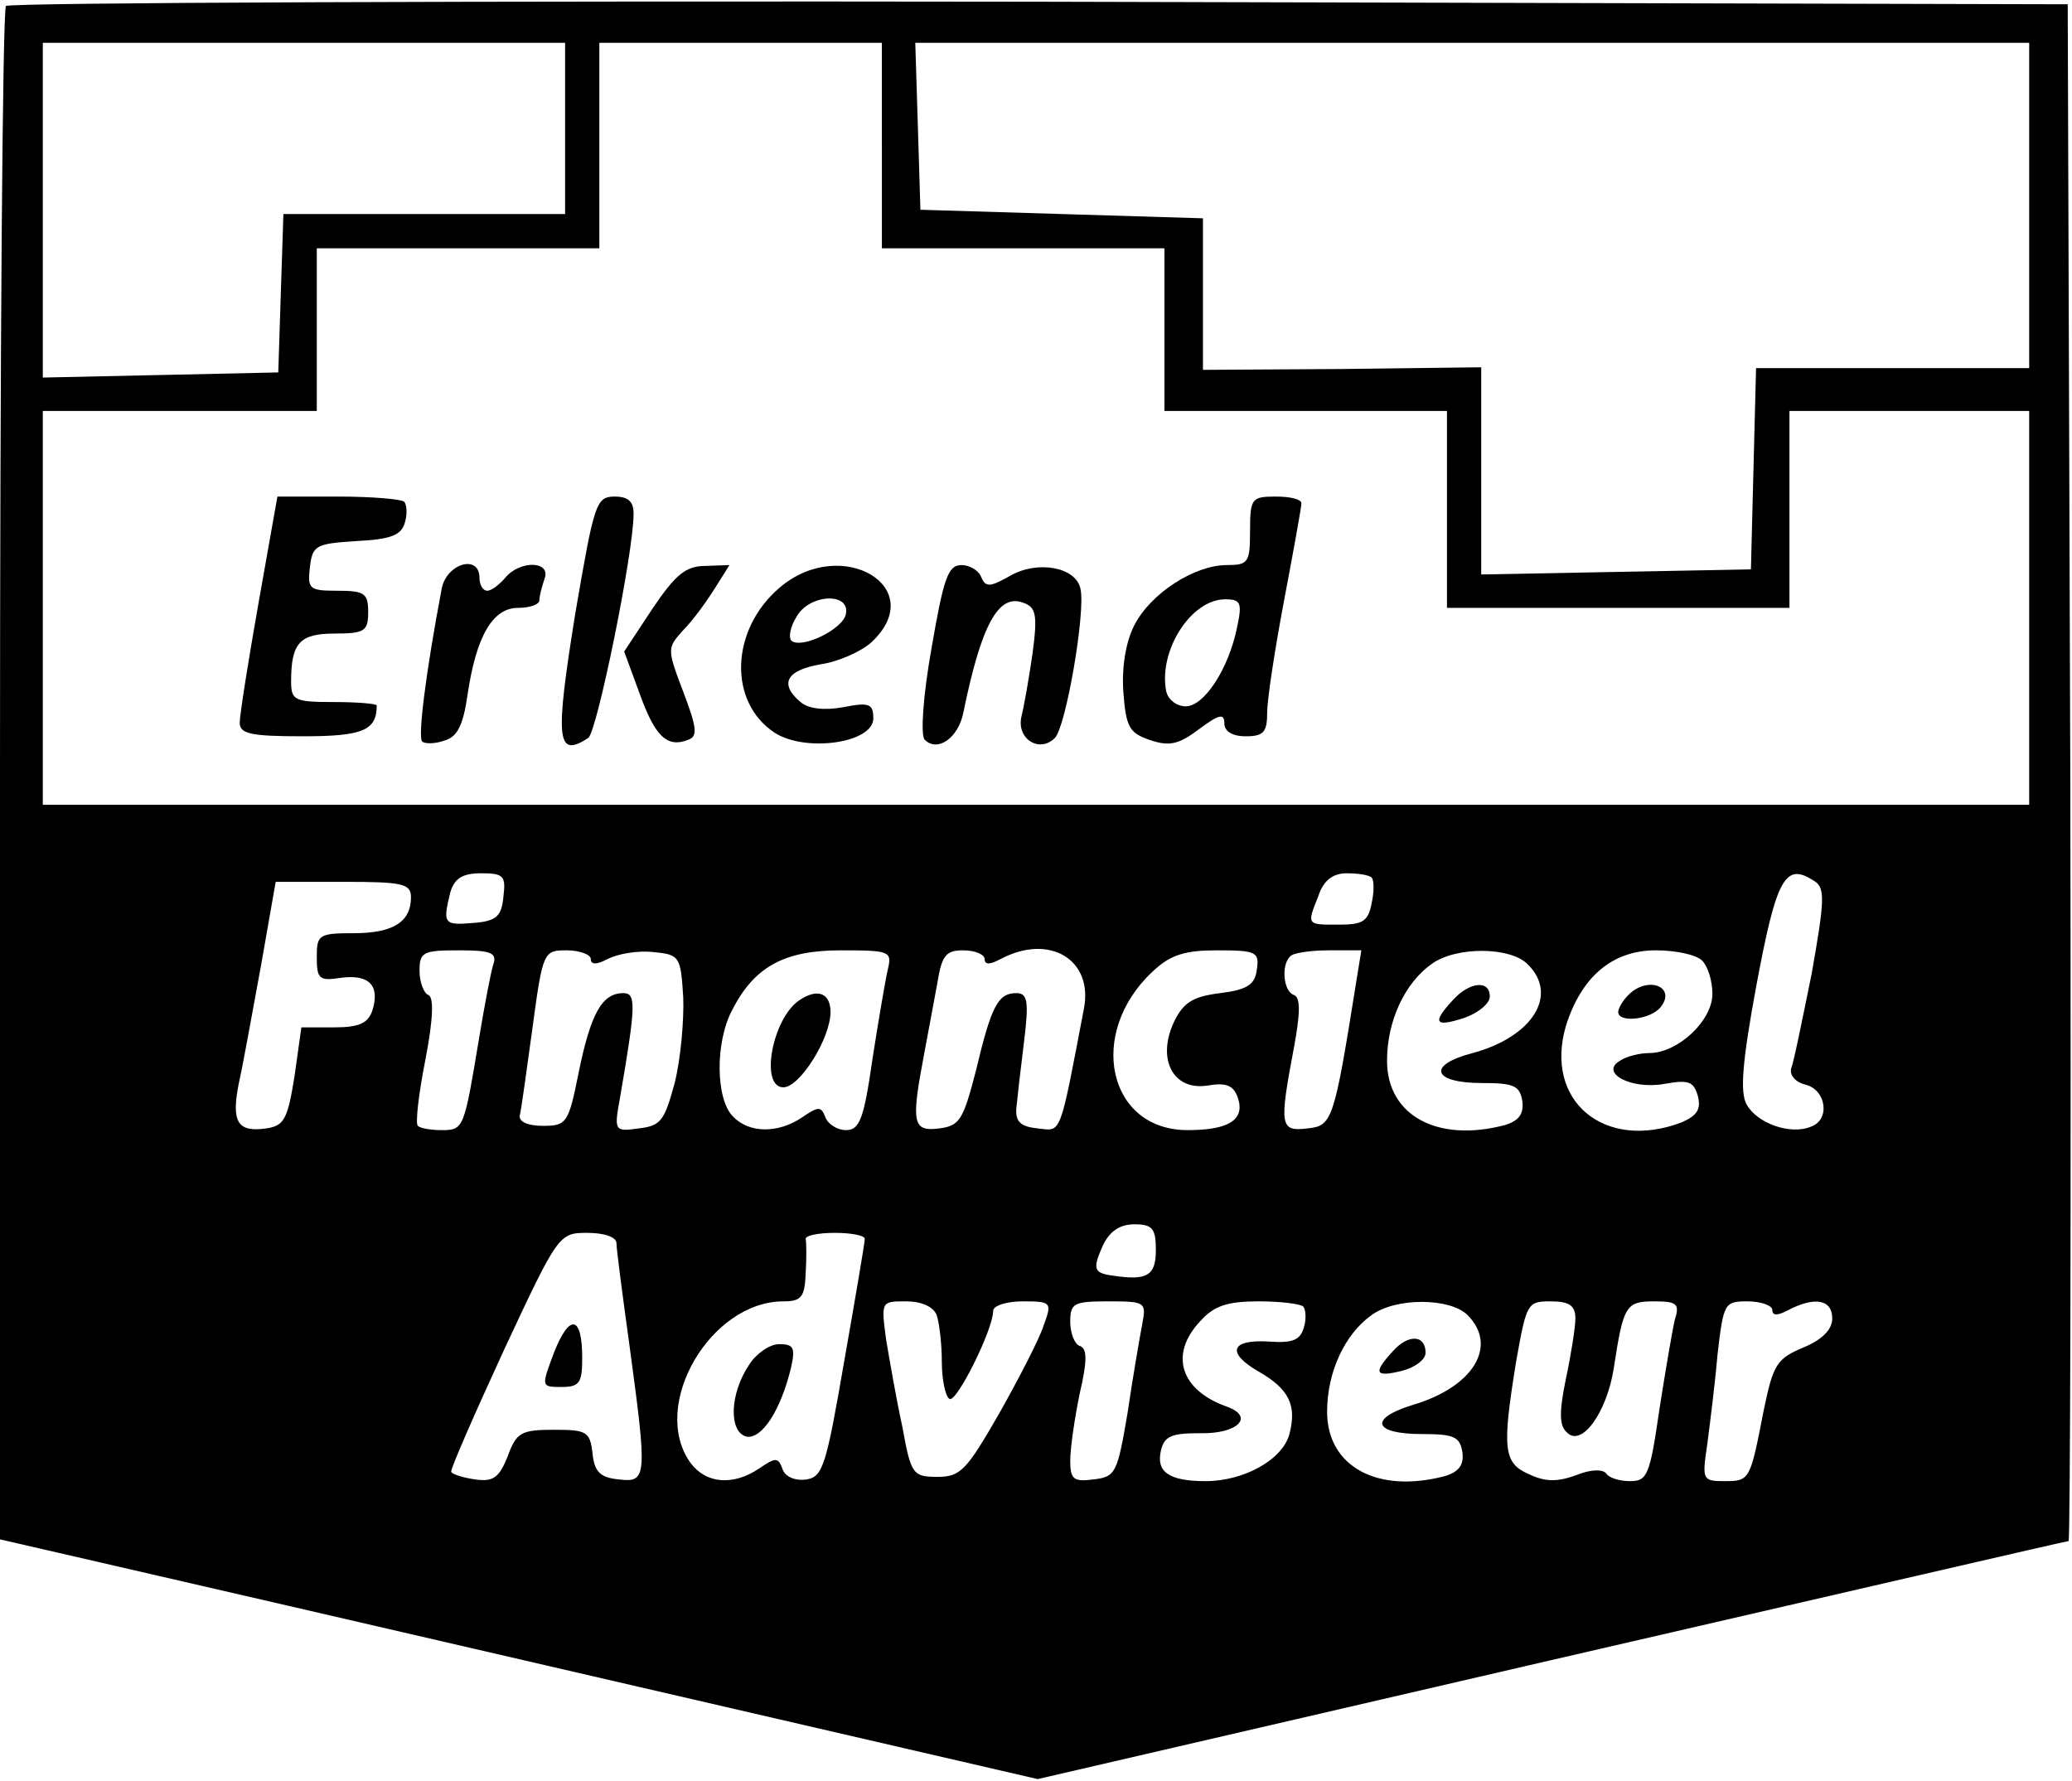<svg xmlns="http://www.w3.org/2000/svg" width="242pt" height="208pt" viewBox="0 0 242 208" preserveAspectRatio="xMidYMid meet"><g transform="translate(0,208) scale(0.1,-0.1)" fill="#000000" stroke="none"><path d="M7 2073 c-4 -3 -7 -408 -7 -899 l0 -892 113 -26 c61 -14 334 -77 606 -140 l493 -114 600 139 c330 76 601 139 604 139 2 0 3 404 2 898 l-3 897 -1201 3 c-660 1 -1204 -1 -1207 -5z m653 -143 l0 -100 -165 0 -164 0 -3 -92 -3 -93 -137 -3 -138 -3 0 196 0 195 305 0 305 0 0 -100z m370 -20 l0 -120 165 0 165 0 0 -95 0 -95 165 0 165 0 0 -115 0 -115 200 0 200 0 0 115 0 115 140 0 140 0 0 -230 0 -230 -1160 0 -1160 0 0 230 0 230 160 0 160 0 0 95 0 95 165 0 165 0 0 120 0 120 165 0 165 0 0 -120z m1340 -70 l0 -190 -160 0 -159 0 -3 -117 -3 -118 -157 -3 -158 -3 0 121 0 121 -162 -2 -163 -1 0 89 0 88 -165 5 -165 5 -3 98 -3 97 651 0 650 0 0 -190z m-1782 -807 c-2 -23 -8 -29 -35 -31 -35 -3 -36 -1 -27 36 5 16 14 22 36 22 26 0 29 -3 26 -27z m1014 22 c3 -3 3 -17 0 -30 -4 -21 -10 -25 -38 -25 -38 0 -38 -1 -24 34 6 18 17 26 33 26 13 0 26 -2 29 -5z m517 -4 c13 -8 12 -23 -3 -108 -11 -54 -21 -104 -24 -111 -2 -8 5 -16 17 -19 24 -6 29 -41 6 -49 -24 -10 -63 4 -75 26 -8 14 -5 50 11 137 24 129 34 146 68 124z m-1639 -19 c0 -29 -21 -42 -67 -42 -41 0 -43 -2 -43 -28 0 -26 3 -28 29 -24 32 4 45 -9 36 -38 -5 -15 -15 -20 -45 -20 l-38 0 -8 -57 c-8 -50 -12 -58 -33 -61 -34 -5 -41 8 -32 53 5 22 16 84 26 138 l17 97 79 0 c69 0 79 -2 79 -18z m96 -79 c-3 -10 -10 -47 -16 -83 -18 -108 -18 -110 -44 -110 -12 0 -25 2 -28 5 -3 3 1 38 9 78 9 47 10 73 3 75 -5 2 -10 15 -10 28 0 22 4 24 46 24 38 0 45 -3 40 -17z m114 7 c0 -7 7 -7 20 0 12 6 35 10 53 8 31 -3 32 -5 35 -53 1 -27 -3 -72 -10 -100 -12 -44 -16 -50 -42 -53 -28 -4 -29 -3 -22 35 19 110 19 123 4 123 -25 0 -38 -24 -52 -92 -12 -60 -14 -63 -42 -63 -18 0 -28 5 -27 12 2 7 8 53 15 103 12 89 13 90 40 90 15 0 28 -5 28 -10z m347 -12 c-3 -13 -11 -60 -18 -105 -10 -70 -15 -83 -31 -83 -10 0 -21 7 -24 15 -5 13 -8 13 -27 0 -28 -19 -62 -19 -81 1 -20 20 -21 86 -1 124 26 51 61 70 127 70 57 0 60 -1 55 -22z m113 12 c0 -7 6 -7 19 0 57 30 108 -1 97 -58 -29 -152 -26 -143 -54 -140 -20 2 -26 8 -25 23 1 11 5 46 9 78 6 48 4 57 -9 57 -21 0 -29 -14 -47 -90 -15 -58 -19 -65 -43 -68 -31 -4 -33 6 -18 85 5 26 12 65 16 86 5 31 10 37 30 37 14 0 25 -5 25 -10z m318 -12 c-2 -18 -11 -24 -43 -28 -32 -4 -43 -11 -54 -34 -20 -43 -1 -80 39 -74 23 4 31 0 36 -15 8 -25 -11 -37 -59 -37 -93 0 -118 113 -41 185 21 20 38 25 76 25 45 0 49 -2 46 -22z m116 -15 c-26 -163 -28 -168 -57 -171 -32 -4 -33 3 -16 93 8 43 8 60 0 63 -12 4 -15 35 -4 45 3 4 24 7 45 7 l38 0 -6 -37z m200 21 c37 -36 6 -85 -64 -104 -54 -14 -47 -35 11 -35 37 0 44 -3 47 -21 2 -15 -4 -23 -20 -28 -79 -21 -138 11 -138 75 0 47 21 91 52 113 29 21 92 20 112 0z m204 4 c7 -7 12 -24 12 -39 0 -31 -40 -69 -74 -69 -11 0 -27 -4 -34 -9 -24 -14 13 -34 52 -27 28 5 34 3 39 -14 4 -16 -1 -23 -19 -31 -90 -34 -161 25 -135 113 18 57 54 88 105 88 23 0 47 -5 54 -12z m-638 -338 c0 -30 -10 -36 -50 -30 -23 3 -24 8 -12 35 8 17 20 25 37 25 21 0 25 -5 25 -30z m-630 8 c0 -7 7 -60 15 -118 21 -155 21 -162 -12 -158 -22 2 -29 9 -31 31 -3 25 -7 27 -45 27 -38 0 -44 -3 -54 -31 -10 -25 -17 -30 -38 -27 -14 2 -27 6 -28 9 -1 3 27 67 62 143 63 135 64 136 97 136 20 0 34 -5 34 -12z m290 5 c0 -5 -11 -69 -24 -143 -21 -122 -25 -135 -44 -138 -13 -2 -25 3 -28 12 -5 14 -8 14 -27 1 -31 -21 -63 -18 -81 7 -47 67 24 188 109 188 21 0 25 5 26 33 1 17 1 35 0 40 0 4 15 7 34 7 19 0 35 -3 35 -7z m84 -89 c3 -9 6 -33 6 -54 0 -21 4 -41 9 -44 8 -5 51 81 51 103 0 6 16 11 34 11 34 0 35 -1 25 -28 -5 -16 -29 -62 -52 -103 -38 -66 -45 -74 -72 -74 -29 0 -31 3 -41 58 -7 32 -15 78 -19 102 -6 45 -6 45 23 45 18 0 32 -6 36 -16z m240 -11 c-3 -16 -11 -62 -17 -103 -12 -71 -14 -75 -40 -78 -23 -3 -27 0 -27 22 0 14 5 49 11 78 9 39 9 53 0 56 -6 2 -11 15 -11 28 0 22 4 24 45 24 43 0 44 -1 39 -27z m188 21 c3 -3 4 -14 1 -24 -4 -15 -13 -19 -40 -17 -46 3 -51 -13 -13 -35 35 -20 45 -39 36 -73 -8 -30 -53 -55 -98 -55 -43 0 -58 11 -52 36 4 17 13 20 46 20 43 -1 64 19 31 31 -54 19 -68 61 -31 100 16 18 32 23 68 23 26 0 49 -3 52 -6z m192 -10 c36 -36 7 -84 -64 -105 -52 -16 -46 -34 11 -34 37 0 44 -3 47 -21 2 -15 -4 -23 -20 -28 -79 -21 -138 11 -138 75 0 47 21 91 52 113 29 21 92 20 112 0z m126 -4 c0 -10 -5 -42 -11 -70 -8 -39 -8 -55 1 -63 17 -18 47 23 55 76 11 72 14 77 47 77 27 0 30 -3 24 -22 -3 -13 -11 -60 -18 -105 -11 -76 -14 -83 -34 -83 -13 0 -25 4 -28 9 -4 5 -18 5 -35 -2 -22 -8 -36 -8 -55 1 -30 13 -32 29 -15 133 12 67 13 69 40 69 22 0 29 -5 29 -20z m230 10 c0 -7 6 -7 19 0 31 16 51 12 51 -10 0 -13 -12 -25 -34 -34 -31 -13 -35 -20 -46 -73 -16 -82 -16 -83 -46 -83 -26 0 -26 2 -20 43 3 23 9 70 12 105 7 60 8 62 35 62 16 0 29 -5 29 -10z"></path><path d="M302 1376 c-12 -68 -22 -131 -22 -140 0 -13 12 -16 74 -16 70 0 86 7 86 36 0 2 -22 4 -50 4 -46 0 -50 2 -50 24 0 45 10 56 51 56 35 0 39 3 39 25 0 22 -4 25 -36 25 -33 0 -35 2 -32 28 3 25 7 27 54 30 41 2 53 7 57 22 3 10 2 21 -1 24 -3 3 -38 6 -77 6 l-71 0 -22 -124z"></path><path d="M672 1364 c-24 -149 -22 -170 15 -146 10 6 53 216 53 262 0 14 -6 20 -22 20 -22 0 -24 -8 -46 -136z"></path><path d="M1460 1460 c0 -37 -2 -40 -27 -40 -38 0 -89 -33 -108 -70 -10 -19 -15 -49 -13 -78 3 -41 7 -48 30 -56 23 -8 34 -6 58 12 24 18 30 19 30 7 0 -9 9 -15 25 -15 21 0 25 5 25 28 0 15 9 74 20 132 11 58 20 108 20 112 0 5 -13 8 -30 8 -28 0 -30 -2 -30 -40z m-15 -112 c-10 -50 -39 -93 -60 -93 -11 0 -21 8 -23 18 -9 47 29 107 69 107 18 0 20 -4 14 -32z"></path><path d="M516 1393 c-19 -100 -28 -174 -23 -179 3 -3 15 -3 26 1 15 4 22 18 27 53 10 68 29 102 59 102 14 0 25 4 25 9 0 5 3 16 6 25 8 21 -29 22 -46 1 -7 -8 -16 -15 -21 -15 -5 0 -9 7 -9 15 0 28 -38 17 -44 -12z"></path><path d="M762 1369 l-33 -50 18 -49 c18 -50 32 -64 57 -54 11 4 10 14 -6 56 -19 50 -19 51 0 72 11 11 27 33 37 49 l17 27 -28 -1 c-23 0 -35 -10 -62 -50z"></path><path d="M911 1394 c-58 -49 -61 -134 -6 -170 36 -23 115 -12 115 17 0 17 -5 19 -35 13 -22 -4 -41 -2 -50 6 -25 21 -17 37 23 44 21 3 48 15 60 26 68 64 -35 125 -107 64z m77 -31 c-3 -18 -53 -42 -64 -31 -3 4 -1 16 6 27 14 27 63 30 58 4z"></path><path d="M1088 1323 c-10 -56 -13 -102 -8 -107 15 -15 39 2 45 31 21 103 41 140 70 129 15 -5 17 -14 11 -59 -4 -28 -10 -62 -13 -74 -6 -26 21 -43 39 -25 13 13 36 147 30 174 -5 26 -51 34 -83 15 -23 -13 -28 -13 -33 -1 -3 8 -14 14 -23 14 -16 0 -21 -16 -35 -97z"></path><path d="M934 912 c-32 -21 -47 -102 -19 -102 19 0 55 57 55 88 0 22 -15 28 -36 14z"></path><path d="M1697 912 c-25 -27 -21 -32 13 -21 17 6 30 17 30 25 0 20 -24 17 -43 -4z"></path><path d="M1902 918 c-7 -7 -12 -16 -12 -20 0 -13 37 -9 49 5 20 24 -14 38 -37 15z"></path><path d="M647 500 c-15 -40 -15 -40 9 -40 21 0 24 5 24 34 0 50 -15 52 -33 6z"></path><path d="M875 486 c-23 -34 -24 -79 -3 -84 18 -3 40 31 52 81 5 23 3 27 -14 27 -11 0 -27 -11 -35 -24z"></path><path d="M1627 502 c-24 -26 -21 -31 11 -23 15 4 27 13 27 21 0 21 -20 22 -38 2z"></path></g></svg>